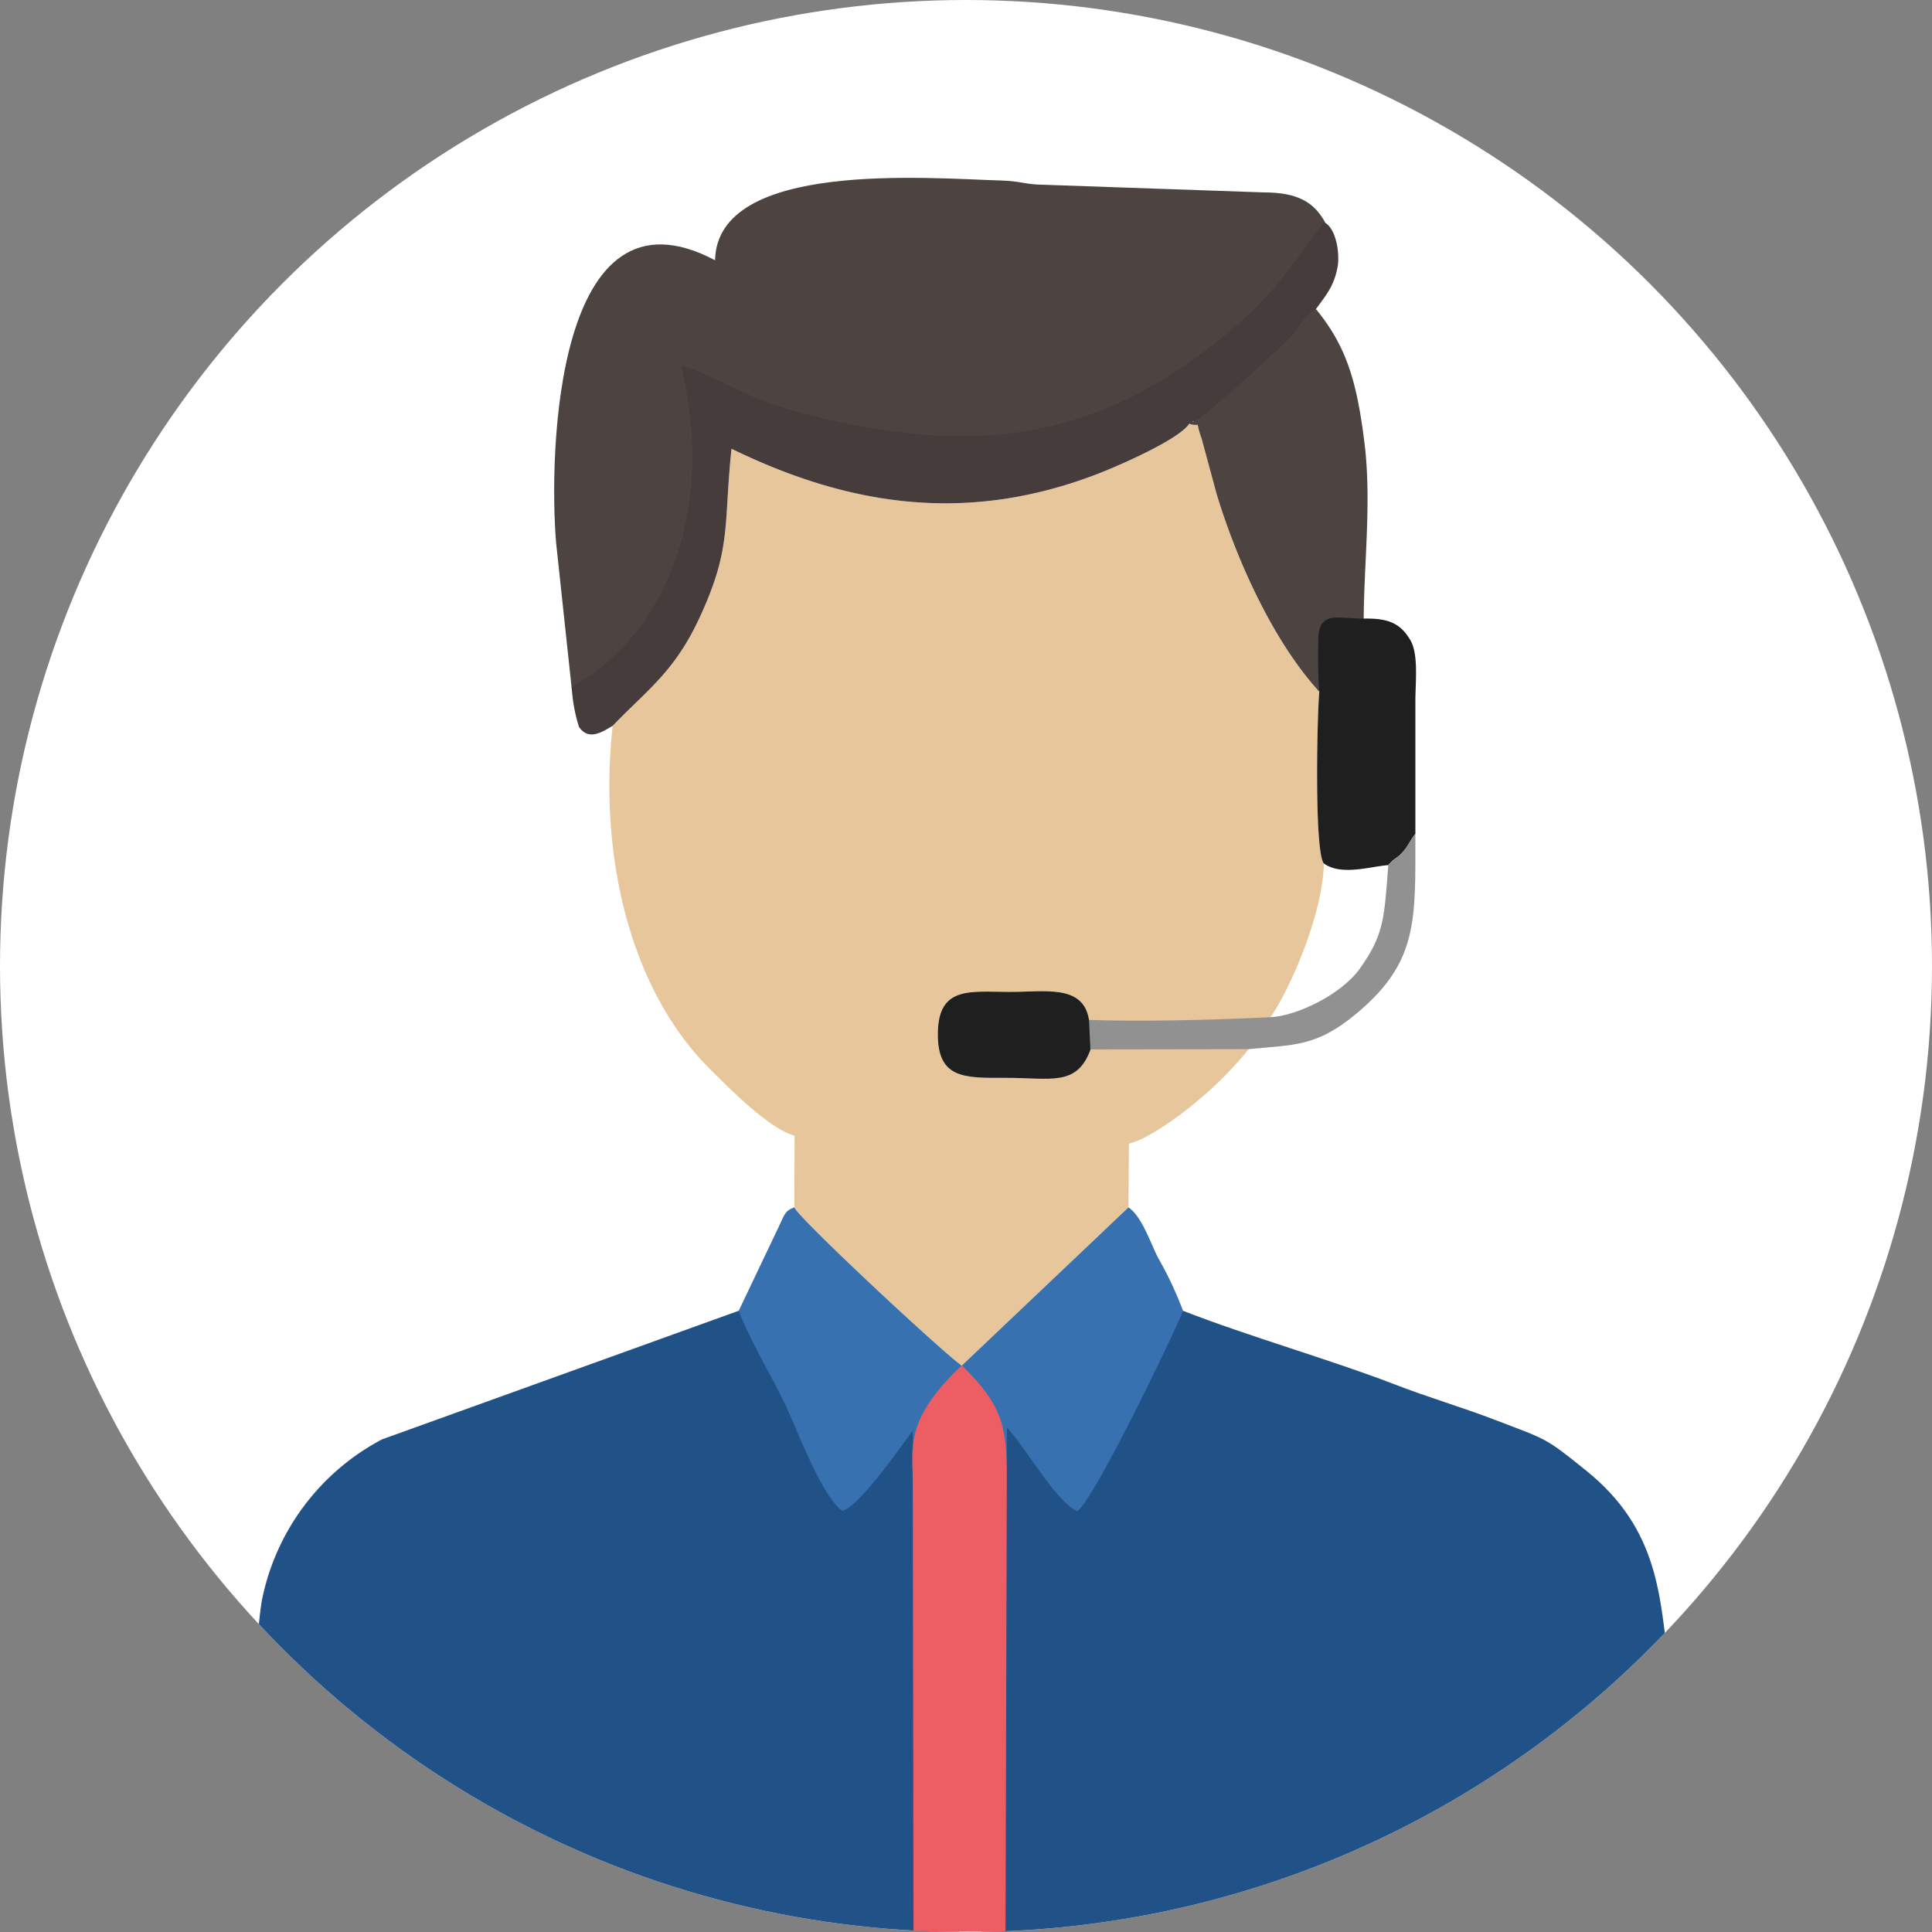 <svg xmlns="http://www.w3.org/2000/svg" xmlns:xlink="http://www.w3.org/1999/xlink" width="200" height="200" viewBox="0 0 200 200">
  <rect x="0" y="0" width="200" height="200" fill="#808080" stroke="none"/>
  <defs>
    <clipPath id="clip-path">
      <circle id="Elipse_2" data-name="Elipse 2" cx="100" cy="100" r="100" fill="#fff"/>
    </clipPath>
    <clipPath id="clip-Multas-Jamais-Icone-Atendimento">
      <rect width="200" height="200"/>
    </clipPath>
  </defs>
  <g id="Multas-Jamais-Icone-Atendimento" clip-path="url(#clip-Multas-Jamais-Icone-Atendimento)">
    <g id="Grupo_de_máscara_1" data-name="Grupo de máscara 1" clip-path="url(#clip-path)">
      <circle id="Elipse_1" data-name="Elipse 1" cx="100" cy="100" r="100" fill="#fff"/>
      <g id="Camada_x0020_1" transform="translate(-1027.35 -1009.804)">
        <g id="_1881522004496" transform="translate(1052.35 1028.214)">
          <path id="Caminho_18" data-name="Caminho 18" d="M1884.537,1615.52c-1.466,13.481,1.8,27.308,10.074,35.535,1.93,1.919,6.113,6.187,8.759,6.894l-.03,7.415c.474,1.162,15.516,15.157,17.336,16.38l17.258-16.38.043-6.591c1.984-.463,5.364-2.962,6.873-4.245a38.3,38.3,0,0,0,5.651-5.69l-16.516.136c-1.413,3.869-4.188,2.968-8.783,2.988-4.306.019-7.1.1-7.008-4.722.094-4.8,3.391-4.185,7.42-4.176,3.686.008,7.63-.812,8.226,2.881.361,1.757,16.995,1.856,18.868-.355,2.166-3.261,5.351-10.74,5.448-15.822-.995-1.2-.7-15.241-.47-17.775-4.612-5.038-8.415-13.191-10.611-20.4l-1.573-5.807c-.787-2.177.109-1.087-1.287-1.535-1.048,1.62-7.309,4.379-9.911,5.354-13.508,5.063-25.594,3.011-37.466-2.768-.84,7.969.032,10.177-3.215,17.291C1890.958,1609.965,1888.08,1611.8,1884.537,1615.52Z" transform="translate(-1846.113 -1558.793)" fill="#e7c69b" fill-rule="evenodd"/>
          <path id="Caminho_19" data-name="Caminho 19" d="M2724.6,3654.11h72.556l-1.348-27.487c-.96-7.044-.936-14.09-8.59-20.245-4.241-3.411-3.955-3.14-9.247-5.17-3.641-1.4-7.016-2.363-10.647-3.77-6.415-2.485-15.157-4.975-21.819-7.589-2.662,1.33-10.007,17.651-10.962,20.114-.978-2.571-5.794-7.447-7.917-8.766Z" transform="translate(-2648.038 -3472.569)" fill="#205287" fill-rule="evenodd"/>
          <path id="Caminho_20" data-name="Caminho 20" d="M1126.679,3654.11l-4.652-52.605c-1.2,1.644-5.773,8.036-7.544,8.5-1.984-1.34-3.916-7.264-5.009-9.7-1.554-3.467-3.37-7.745-5.652-10.455l-36.923,13.313a24.183,24.183,0,0,0-12.393,16.441c-.706,3.269-1.733,23.212-1.73,27.518,0,2.665-.425,3.986-.425,6.989Z" transform="translate(-1052.35 -3472.569)" fill="#205287" fill-rule="evenodd"/>
          <path id="Caminho_21" data-name="Caminho 21" d="M1761.166,1081.383c9.745-5.4,15.337-18.323,11.685-33.353,6,1.934,5.324,4.432,16.592,6.693,15.04,3.017,27.407.521,38.744-8.364,5.946-4.66,7.148-8.278,10.964-13.488-1.173-2.189-2.945-3.141-6.318-3.147l-22.691-.789c-2.221-.027-2.427-.38-4.5-.442-7.687-.23-29.442-2.121-29.672,8.252-16.568-8.767-17.211,20.083-16.455,29.225Z" transform="translate(-1726.95 -1028.214)" fill="#4d4441" fill-rule="evenodd"/>
          <path id="Caminho_22" data-name="Caminho 22" d="M2176.58,3366.63c1.323,3.463,3.619,7.023,5.173,10.49,1.094,2.44,3.573,8.878,5.557,10.218,1.771-.468,6.081-6.658,7.278-8.3.155,16.017,8.329,5.853,9.741,4.03l.021-4.339c1.966,2.068,5.025,7.615,7.264,8.651,1.7-1.007,10.31-18.982,10.962-20.745a37.347,37.347,0,0,0-2.587-5.492c-.85-1.7-1.684-4.271-3.059-5.218l-17.258,16.38c-1.819-1.223-16.862-15.218-17.335-16.38-1,.378-.983.692-1.763,2.326Z" transform="translate(-2125.109 -3249.349)" fill="#3771b0" fill-rule="evenodd"/>
          <path id="Caminho_23" data-name="Caminho 23" d="M1799,1176.183a16.665,16.665,0,0,0,.75,4.126c1.031,1.542,2.532.439,3.49-.1,3.543-3.716,6.421-5.555,9.086-11.394,3.247-7.113,2.375-9.321,3.215-17.291,11.872,5.779,23.958,7.831,37.466,2.768,2.6-.975,8.864-3.734,9.912-5.354.1-.033.414-.33.472-.24.553.974,9.872-8.175,10.431-8.706,1.288-1.223.905-1.616,2.214-2.918,1.017-1.414,1.905-2.373,2.26-4.464.208-1.224-.113-3.931-1.437-4.558-3.815,5.21-5.509,8.035-11.454,12.7-11.337,8.885-22.618,11.236-37.659,8.218-11.267-2.26-11.427-4.135-17.428-6.069C1813.971,1157.925,1808.745,1170.782,1799,1176.183Z" transform="translate(-1764.816 -1123.479)" fill="#453c3b" fill-rule="evenodd"/>
          <path id="Caminho_24" data-name="Caminho 24" d="M2569.112,3772.29h9.524l.135-46.6c0-5.3-.2-7.7-4.662-12-5.98,5.605-5.08,8.63-5.075,12.042Z" transform="translate(-2499.545 -3590.749)" fill="#ed5e64" fill-rule="evenodd"/>
          <path id="Caminho_25" data-name="Caminho 25" d="M3195.121,1336.974c1.4.448.5-.642,1.287,1.535l1.573,5.807c2.2,7.21,6,15.363,10.611,20.4a46.564,46.564,0,0,1,.393-5.722c.341-2.341,1.642-1.363,4.2-1.38,0-6.057.843-12.547.077-18.7-.783-6.289-1.854-9.962-5.02-13.81-1.644,1-1.6,1.964-2.887,3.187-.559.531-9.562,8.982-9.916,8.434C3195.376,1336.641,3195.217,1336.884,3195.121,1336.974Z" transform="translate(-3097.017 -1311.517)" fill="#4d4441" fill-rule="evenodd"/>
          <path id="Caminho_26" data-name="Caminho 26" d="M3484.6,2030.028c-.231,2.534-.524,16.571.471,17.775,1.815,1.3,4.77.315,6.674.169.729-.833.818-.609,1.475-1.327.567-.62.747-1.178,1.326-1.905q0-6.828,0-13.657c0-2.16.354-4.969-.551-6.453-1.015-1.665-2.2-2.229-4.8-2.176-2.555.016-4.328-.764-4.668,1.576A53.785,53.785,0,0,0,3484.6,2030.028Z" transform="translate(-3373.027 -1976.827)" fill="#1f1f1f" fill-rule="evenodd"/>
          <path id="Caminho_27" data-name="Caminho 27" d="M2990.93,2514.782c-.432,5.561-.436,7.188-2.953,10.723-1.9,2.663-6.506,4.895-9.258,5.024-6.561.31-13.853.48-19.189.262l.148,3.072,16.752-.027c4.733-.469,7.057-.211,11.229-3.706,6.373-5.338,6.073-9.593,6.073-18.581-.579.728-.759,1.286-1.326,1.906C2991.749,2514.173,2991.659,2513.949,2990.93,2514.782Z" transform="translate(-2872.213 -2443.637)" fill="#919191" fill-rule="evenodd"/>
          <path id="Caminho_28" data-name="Caminho 28" d="M2642.5,2873.36l-.148-3.106c-.6-3.693-4.54-2.873-8.226-2.881-4.029-.009-7.326-.629-7.42,4.176-.094,4.825,2.7,4.741,7.008,4.722C2638.3,2876.25,2641.083,2877.229,2642.5,2873.36Z" transform="translate(-2554.62 -2783.101)" fill="#1f1f1f" fill-rule="evenodd"/>
        </g>
      </g>
    </g>
  </g>
</svg>
